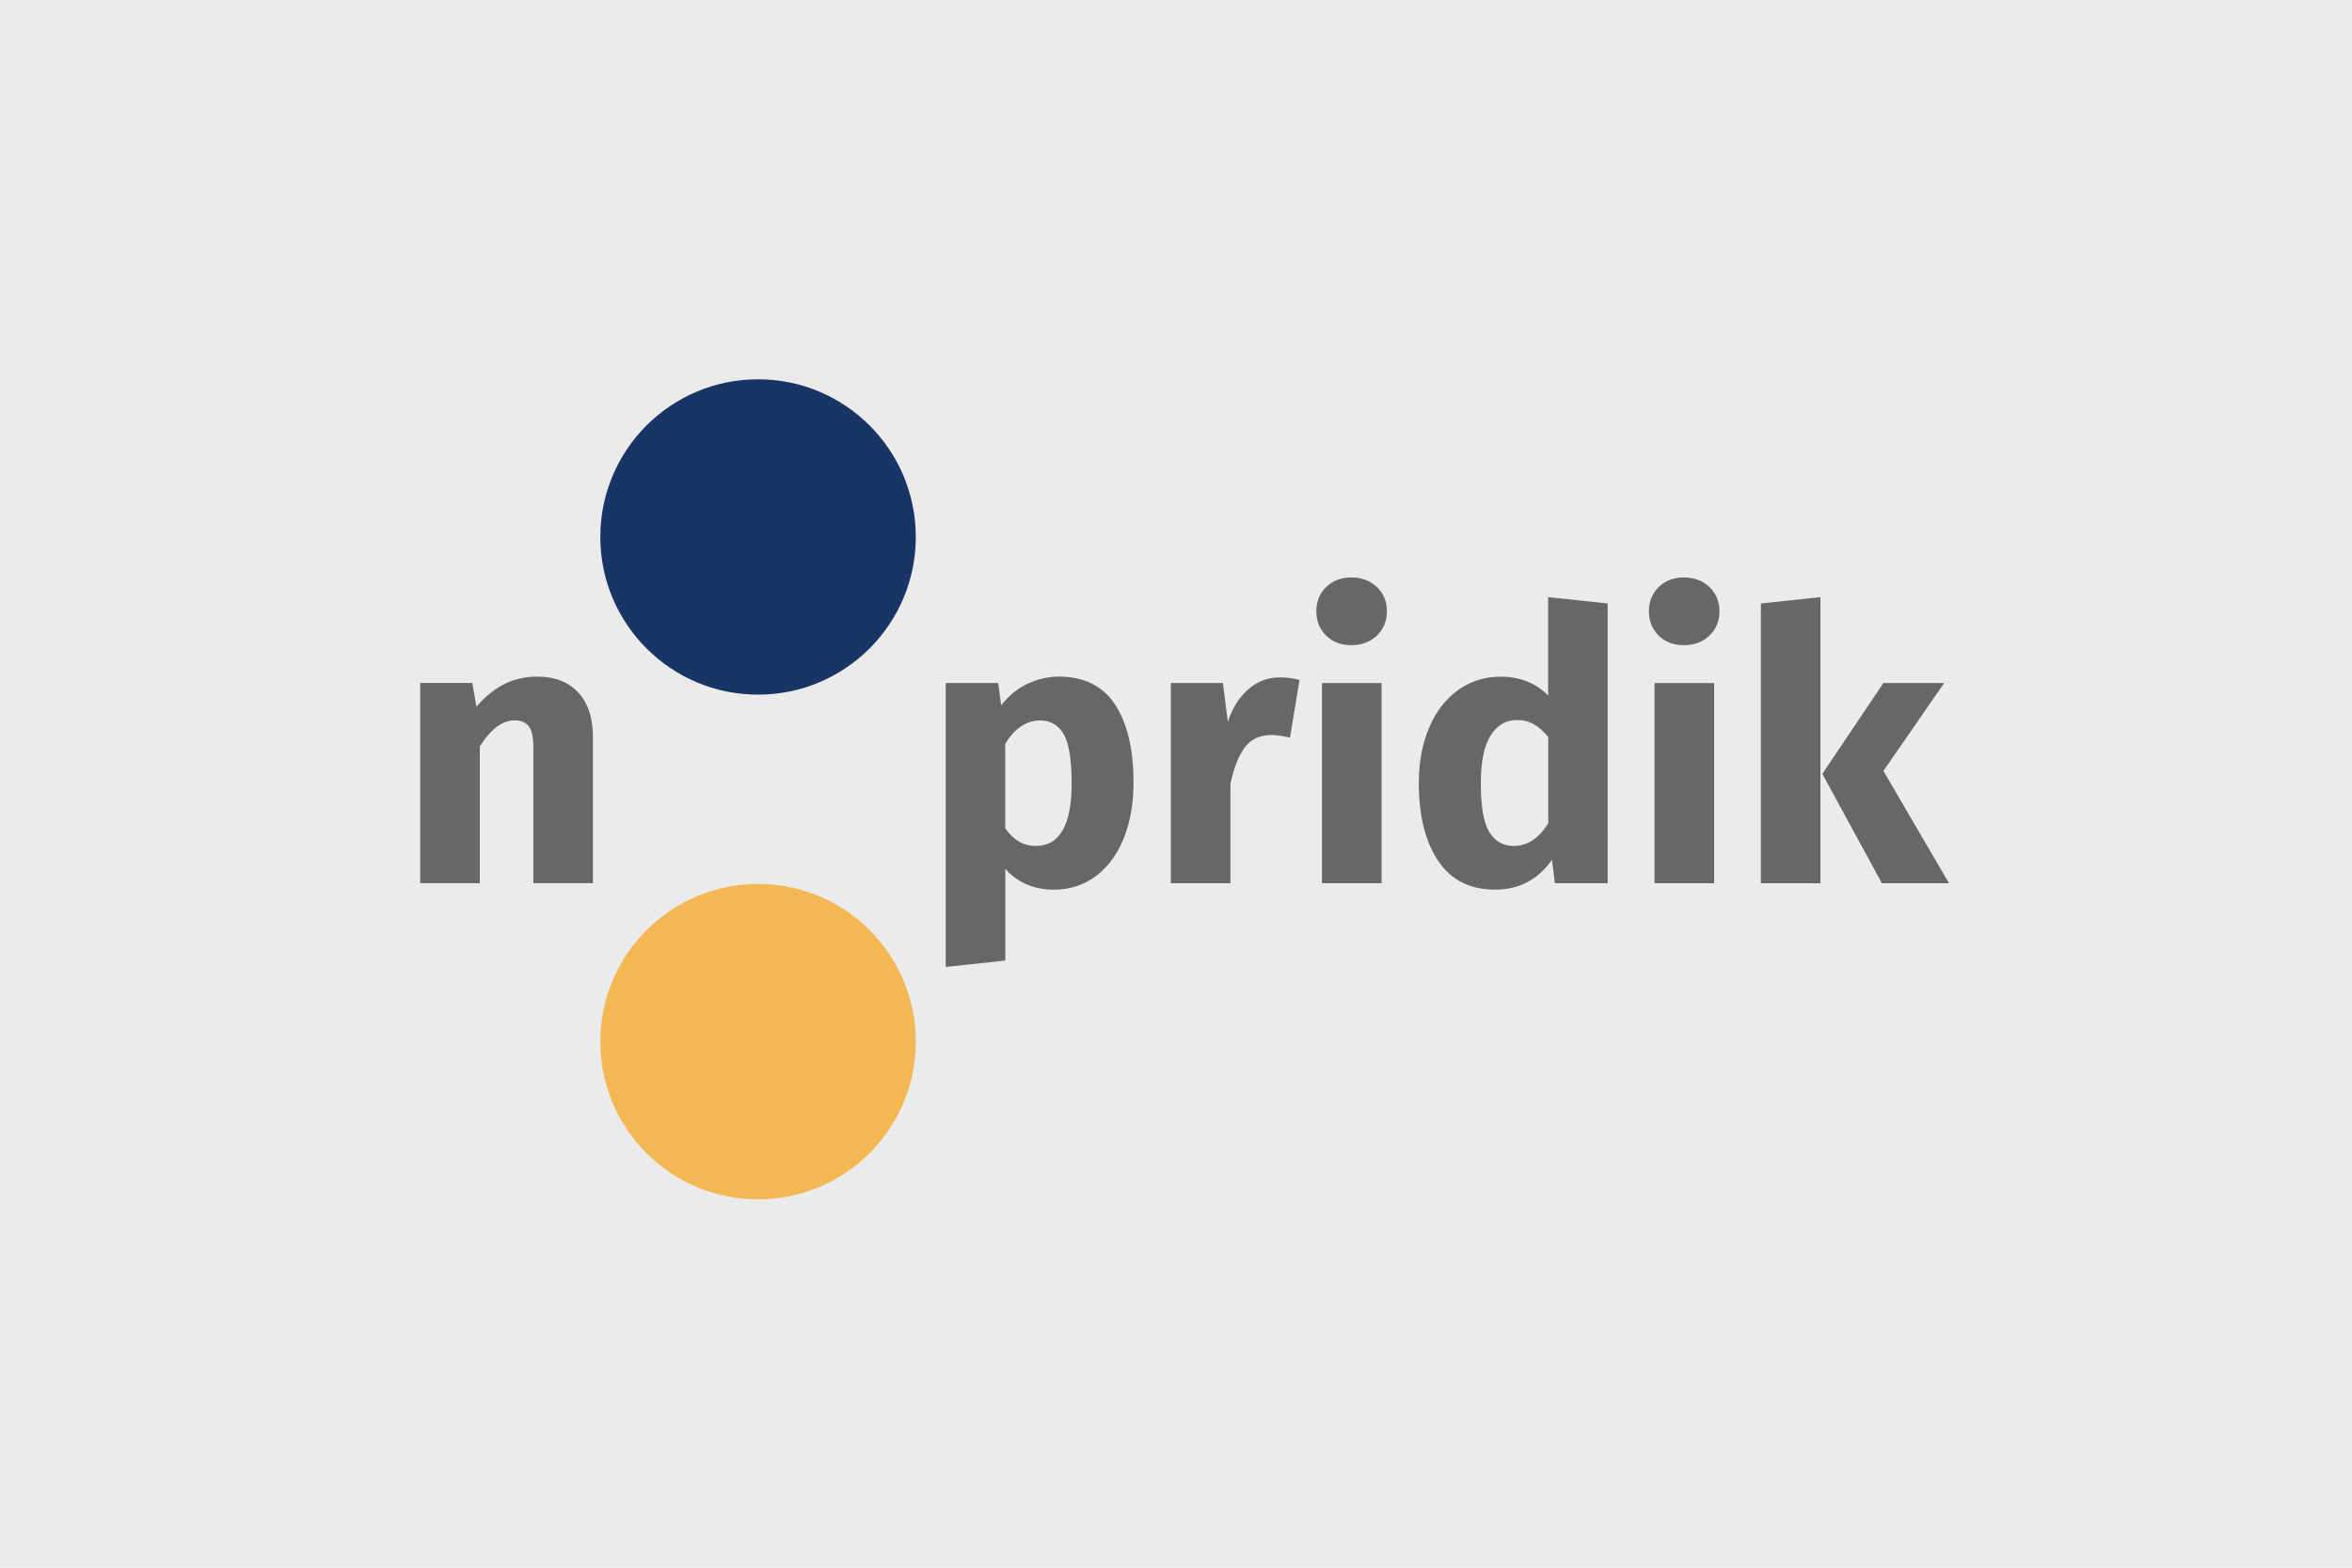 <svg xmlns="http://www.w3.org/2000/svg" viewBox="0 0 3000 2000"><title>Logo-Alternative 2 für Nicola Pridik</title><path style="fill:#ebebeb" d="M0 0h3000v2000H0z"/><path d="m2402.3 871.4-77.9 115.9 76 139.5h85.6l-83.7-143.3 77.5-112.1h-77.5zM2246 769.9v356.9h76v-365l-76 8.1zm-98.1-33.2c-13.2 0-23.9 4.1-32.2 12.2-8.3 8.2-12.5 18.5-12.5 31s4.2 22.9 12.5 31c8.3 8.2 19 12.2 32.2 12.2 13.2 0 23.9-4.1 32.5-12.2 8.5-8.2 12.8-18.5 12.8-31s-4.3-22.9-12.8-31c-8.6-8.1-19.4-12.2-32.5-12.2m-37.5 390.1h76V871.4h-76v255.4zm-179.8-47.6c-13.4 0-23.8-5.9-31-17.8-7.3-11.9-10.8-32.7-10.8-62.5 0-27.2 4.2-47.4 12.5-60.6s19.6-19.7 33.6-19.7c8 0 15.1 1.7 21.4 5.3 6.3 3.5 12.4 9 18.5 16.3v110.1c-11.9 19.3-26.6 28.9-44.2 28.9m44.1-317.4v125.5c-16.1-16.1-36.3-24-60.6-24-20.5 0-38.7 5.8-54.6 17.3-15.9 11.5-28.1 27.6-36.8 48.1-8.6 20.5-13 43.8-13 69.7 0 42.4 8.3 75.6 24.8 100 16.5 24.4 40.6 36.6 72.4 36.6 30.5 0 54.7-12.7 72.6-38l3.8 29.8h67.3V769.9l-75.9-8.1zm-251-25.1c-13.2 0-23.9 4.1-32.2 12.2-8.3 8.2-12.5 18.5-12.5 31s4.2 22.9 12.5 31c8.3 8.2 19 12.2 32.2 12.2s23.9-4.1 32.5-12.2c8.5-8.2 12.8-18.5 12.8-31s-4.3-22.9-12.8-31c-8.5-8.1-19.4-12.2-32.5-12.2m-37.5 390.1h76V871.4h-76v255.4zm-54.3-262.6c-14.8 0-27.9 5.1-39.6 15.1-11.7 10.1-20.4 23.9-26.2 41.6l-6.3-49.5h-66.4v255.4h76v-126.6c4.4-20.9 10.6-36.5 18.5-46.9s19.3-15.6 34.4-15.6c5.8 0 13.4 1.1 23.1 3.4l12.1-73.6c-7.8-2.2-16.3-3.3-25.6-3.3m-310.7 215c-15.7 0-28.7-7.5-39-22.6V948.9c5.8-9.6 12.4-17 20-22.1 7.5-5.1 15.6-7.7 24.3-7.7 13.4 0 23.6 5.9 30.3 17.6 6.7 11.7 10.1 32.7 10.1 62.8 0 53-15.3 79.7-45.7 79.7m29.4-216c-13.4 0-26.6 3-39.5 8.9-12.8 5.9-24.2 15.1-34.1 27.7l-3.8-28.4h-66.9v362.2l76-8.2v-116.9c15.7 17.6 36.4 26.5 62 26.5 20.5 0 38.5-5.9 53.9-17.6 15.4-11.7 27.2-27.9 35.4-48.6 8.2-20.7 12.2-44.2 12.2-70.5 0-42.6-7.9-75.8-23.6-99.6-15.7-23.6-39.6-35.5-71.6-35.5m-665 0c-15.7 0-29.9 3.2-42.5 9.6-12.7 6.4-24.5 16.1-35.4 28.8l-5.3-30.3H536v255.4h76V952.2c14.1-22.1 28.8-33.2 44.3-33.2 8 0 14.1 2.4 18 7.4 4 5 6 13.9 6 26.7v173.6h76V940.2c0-24.4-6.3-43.3-18.8-56.8-12.5-13.4-29.8-20.2-51.9-20.2" style="fill:#666766"/><path d="M966.9 886.2c111.1 0 201.2-90.1 201.2-201.2S1078 483.9 966.9 483.9s-201.2 90-201.2 201.1 90.1 201.2 201.2 201.2" style="fill:#193565"/><path d="M966.9 1530.1c111.1 0 201.2-90.1 201.2-201.2s-90.1-201.2-201.2-201.2-201.2 90.1-201.2 201.2c0 111.2 90.1 201.2 201.2 201.2" style="fill:#f3b854"/></svg>